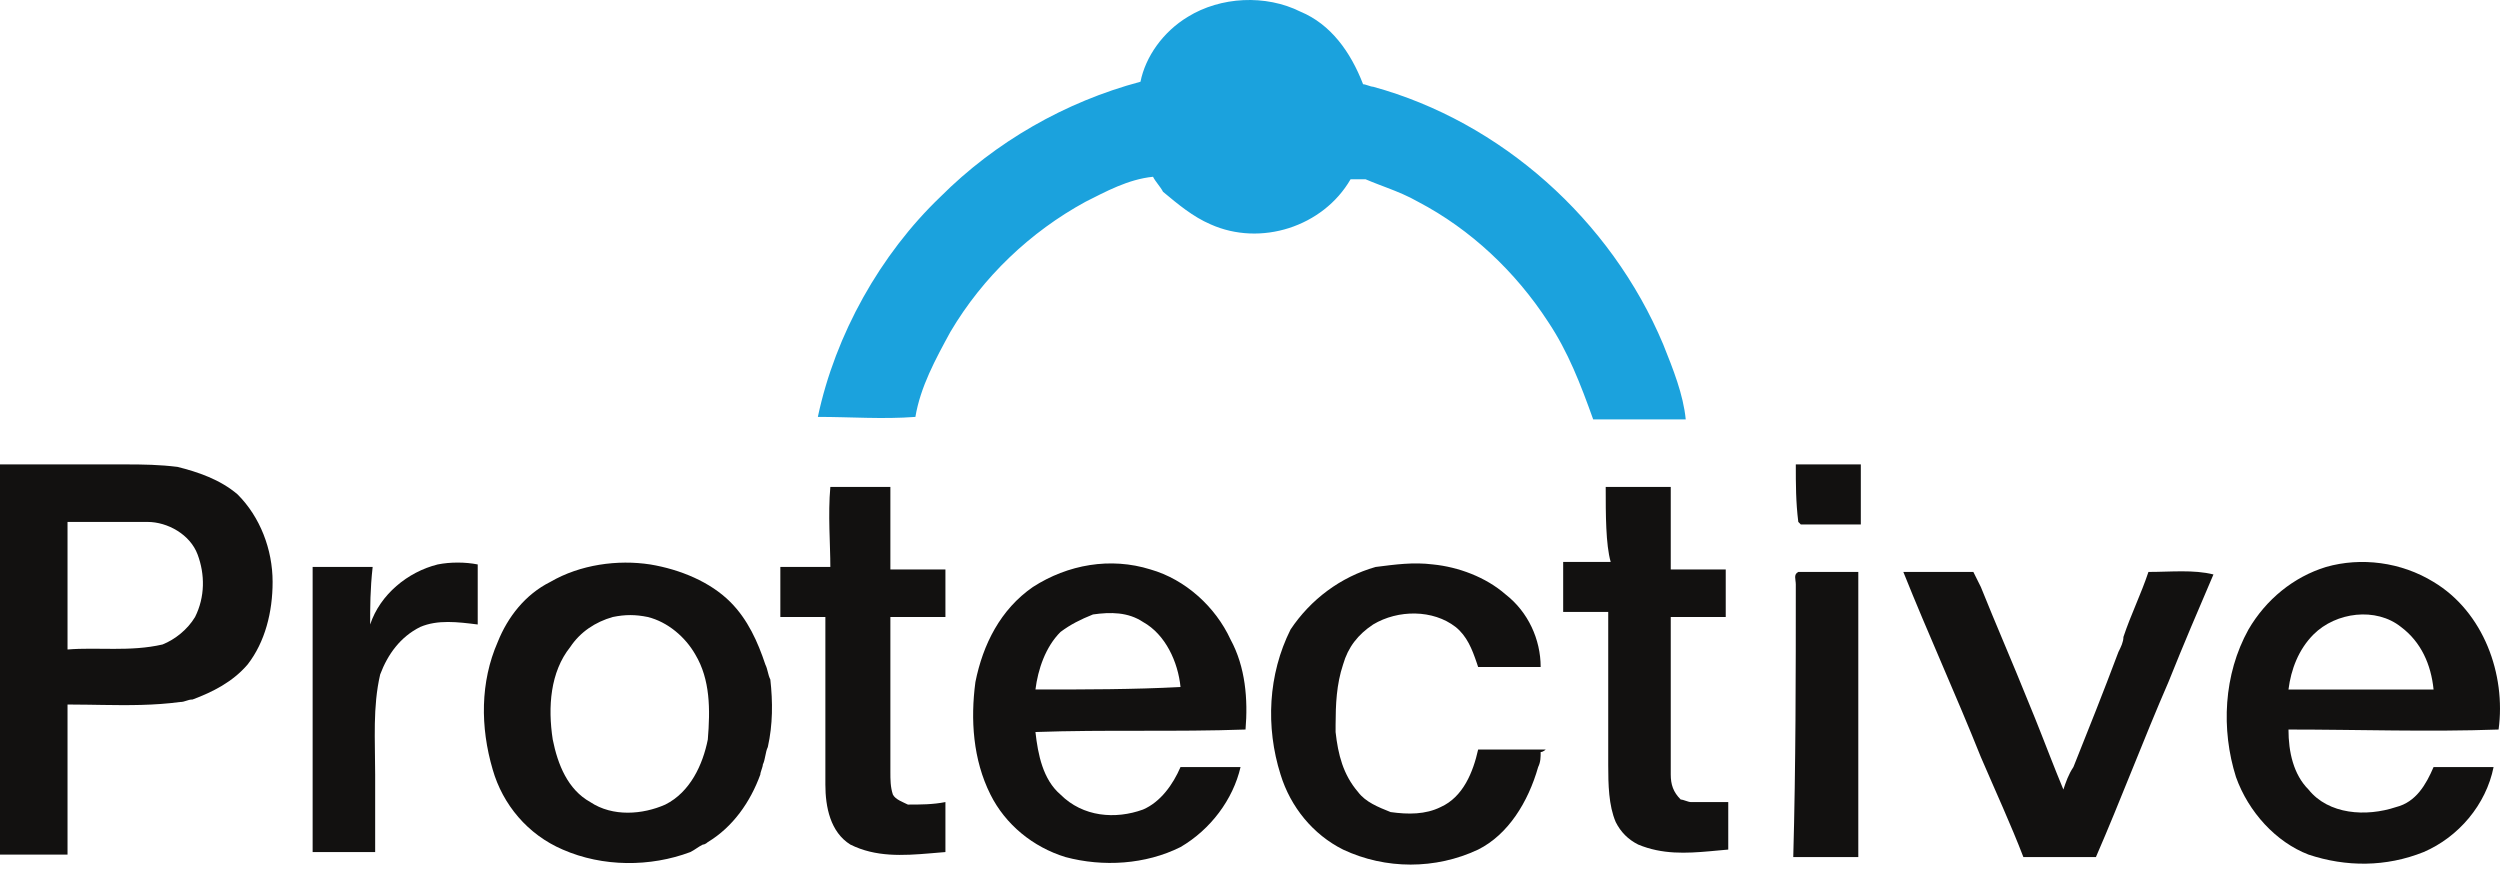 <?xml version="1.0" encoding="UTF-8"?> <svg xmlns="http://www.w3.org/2000/svg" xmlns:xlink="http://www.w3.org/1999/xlink" version="1.1" width="365px" height="127px" viewBox="0 0 365.0 127.0"><defs><clipPath id="i0"><path d="M365,0 L365,127 L0,127 L0,0 L365,0 Z"></path></clipPath><clipPath id="i1"><path d="M70.477,1.711 C74.859,3.535 77.777,7.55 79.605,12.3 C79.973,12.3 80.703,12.664 81.066,12.664 C99.688,17.777 115.754,32.019 123.422,50.277 C124.883,53.929 126.348,57.578 126.711,61.23 L113.199,61.23 C111.371,56.121 109.547,51.371 106.625,46.992 C101.879,39.687 95.309,33.476 87.637,29.461 C86.146,28.608 84.656,28.006 83.166,27.434 L81.889,26.946 C81.25,26.701 80.611,26.45 79.973,26.175 L77.777,26.175 C73.762,33.113 64.633,36.035 57.332,32.75 C54.773,31.652 52.586,29.828 50.395,28 C50.027,27.273 49.297,26.539 48.934,25.808 C45.281,26.175 41.992,28 39.074,29.461 C31.039,33.843 24.102,40.414 19.355,48.449 C17.164,52.468 14.973,56.484 14.242,60.867 C9.492,61.23 4.746,60.867 0,60.867 C2.559,48.816 9.129,37.128 17.895,28.734 C25.926,20.699 36.152,14.855 47.105,11.933 C47.836,8.281 50.395,4.632 54.043,2.441 C58.789,-0.481 65.363,-0.848 70.477,1.711 Z"></path></clipPath><clipPath id="i2"><path d="M9.492,0 L9.492,8.766 L0.727,8.766 L0.363,8.398 C0,5.477 0,2.922 0,0 L9.492,0 Z"></path></clipPath><clipPath id="i3"><path d="M16.066,0 L16.066,12.051 L24.102,12.051 L24.102,18.992 L16.066,18.992 L16.066,41.629 C16.066,42.727 16.066,43.82 16.43,44.914 C16.797,45.645 17.895,46.012 18.621,46.379 C20.449,46.379 22.273,46.379 24.102,46.012 L24.102,53.312 C23.805,53.335 23.508,53.36 23.211,53.385 L21.877,53.498 C17.877,53.836 13.921,54.064 10.223,52.219 C7.301,50.395 6.574,46.742 6.574,43.453 L6.574,18.992 L0,18.992 L0,11.688 L7.301,11.688 C7.301,8.398 6.938,4.016 7.301,0 L16.066,0 Z"></path></clipPath><clipPath id="i4"><path d="M15.707,0 L15.707,12.051 L23.734,12.051 L23.734,18.992 L15.707,18.992 L15.707,41.992 C15.707,43.453 16.066,44.551 17.164,45.645 C17.531,45.645 18.258,46.012 18.625,46.012 L24.102,46.012 L24.102,52.949 C23.517,52.998 22.933,53.053 22.349,53.107 L21.472,53.188 C17.967,53.503 14.463,53.678 10.957,52.219 C9.496,51.488 8.402,50.395 7.672,48.93 C6.636,46.513 6.581,43.434 6.578,40.632 L6.578,18.258 L0,18.258 L0,10.957 L6.938,10.957 C6.211,8.398 6.211,4.016 6.211,0 L15.707,0 Z"></path></clipPath><clipPath id="i5"><path d="M18.394,0 C20.964,0.004 23.296,0.036 25.926,0.363 C28.848,1.094 32.133,2.191 34.691,4.383 C37.977,7.668 39.801,12.414 39.801,17.16 C39.801,21.543 38.707,25.926 36.152,29.211 C33.961,31.77 31.039,33.23 28.117,34.324 C27.387,34.324 27.023,34.688 26.289,34.688 C22.524,35.192 18.759,35.177 14.994,35.117 L12.94,35.084 C11.913,35.068 10.886,35.055 9.859,35.055 L9.859,56.965 L0,56.965 L0,0 Z M21.543,8.398 L9.859,8.398 L9.859,27.023 C14.242,26.656 18.988,27.387 23.734,26.289 C25.562,25.559 27.387,24.102 28.48,22.277 C29.941,19.352 29.941,16.066 28.848,13.148 C27.754,10.223 24.465,8.398 21.543,8.398 Z"></path></clipPath><clipPath id="i6"><path d="M24.102,0.272 L24.102,9.038 C21.18,8.671 18.258,8.308 15.703,9.401 C12.781,10.862 10.953,13.421 9.859,16.339 C8.762,21.089 9.129,25.835 9.129,30.944 L9.129,42.265 L0,42.265 L0,0.64 L8.762,0.64 C8.398,3.925 8.398,6.479 8.398,9.038 C9.859,4.655 13.875,1.366 18.258,0.272 C20.082,-0.091 22.273,-0.091 24.102,0.272 Z"></path></clipPath><clipPath id="i7"><path d="M41,0 L41,44.23 L0,44.23 L0,0 L41,0 Z"></path></clipPath><clipPath id="i8"><path d="M23.658,0.15 C27.31,0.518 31.322,1.975 34.244,4.533 C37.533,7.088 39.357,11.104 39.357,15.123 L30.228,15.123 L30.019,14.498 C29.349,12.521 28.593,10.601 26.939,9.279 C23.658,6.721 18.545,6.721 14.892,8.916 C12.701,10.373 11.24,12.201 10.51,14.756 C9.537,17.679 9.429,20.597 9.417,23.519 L9.416,24.615 C9.779,27.904 10.51,30.822 12.701,33.381 C13.799,34.842 15.623,35.572 17.447,36.303 C20.006,36.666 22.56,36.666 24.752,35.572 C28.037,34.107 29.498,30.459 30.228,27.174 L40.092,27.174 C40.092,27.174 39.724,27.537 39.357,27.537 C39.357,28.268 39.357,28.998 38.99,29.729 C37.533,34.842 34.611,39.588 30.228,41.779 C24.021,44.701 16.717,44.701 10.51,41.779 C6.127,39.588 2.842,35.572 1.381,30.822 C-0.811,23.885 -0.444,16.217 2.842,9.646 C5.763,5.264 10.146,1.975 15.256,0.518 C18.181,0.15 20.732,-0.213 23.658,0.15 Z"></path></clipPath><clipPath id="i9"><path d="M9.496,0 L9.496,41.629 L0,41.629 C0.371,28.117 0.371,14.973 0.371,1.828 C0.371,1.098 0,0.367 0.734,0 L9.496,0 Z"></path></clipPath><clipPath id="i10"><path d="M45.277,0.458 C43.09,5.567 40.898,10.68 38.707,16.161 C35.055,24.559 31.77,33.321 28.117,41.719 L17.527,41.719 C15.703,36.973 13.512,32.227 11.316,27.114 C7.668,17.985 3.652,9.219 0,0.09 L10.223,0.09 C10.59,0.821 10.957,1.551 11.316,2.286 C13.512,7.762 16.062,13.602 18.258,19.079 C18.943,20.722 19.577,22.314 20.197,23.893 L21.431,27.045 C22.051,28.624 22.683,30.216 23.367,31.86 C23.734,30.766 24.098,29.668 24.832,28.575 C27.02,23.098 29.215,17.622 31.402,11.778 C31.77,11.047 32.133,10.317 32.133,9.586 C33.227,6.297 34.691,3.379 35.785,0.09 C39.074,0.09 42.355,-0.273 45.277,0.458 Z"></path></clipPath><clipPath id="i11"><path d="M8.73,3.437 C13.844,0.148 20.051,-0.945 25.894,0.879 C31.008,2.34 35.39,6.355 37.578,11.101 C39.769,15.121 40.137,19.867 39.769,24.25 C29.547,24.613 19.32,24.25 9.098,24.613 C9.461,27.902 10.191,31.555 12.75,33.742 C16.035,37.031 20.781,37.394 24.801,35.933 C27.355,34.84 29.18,32.281 30.277,29.726 L39.043,29.726 C37.945,34.473 34.66,38.855 30.277,41.41 C25.164,43.969 18.957,44.336 13.48,42.871 C8.73,41.41 4.715,38.125 2.527,33.742 C-0.031,28.629 -0.399,22.789 0.332,17.312 C1.43,11.832 3.984,6.719 8.73,3.437 Z M24.801,8.547 C22.609,7.086 20.051,7.086 17.496,7.449 C15.668,8.183 14.211,8.914 12.75,10.008 C10.558,12.199 9.461,15.484 9.098,18.406 C16.402,18.406 23.34,18.406 30.277,18.043 C29.914,14.391 28.086,10.371 24.801,8.547 Z"></path></clipPath><clipPath id="i12"><path d="M43,0 L43,44.23 L0,44.23 L0,0 L43,0 Z"></path></clipPath><clipPath id="i13"><path d="M9.69,2.823 C14.069,0.268 19.55,-0.462 24.296,0.268 C28.679,0.999 33.057,2.823 35.979,5.745 C38.538,8.304 39.999,11.589 41.093,14.874 C41.456,15.604 41.456,16.335 41.823,17.069 C42.19,20.351 42.19,23.64 41.456,26.925 C41.093,27.655 41.093,28.749 40.729,29.479 C40.729,29.847 40.362,30.577 40.362,30.94 C38.901,34.96 36.347,38.608 32.694,40.804 C32.694,40.804 32.327,41.167 31.964,41.167 C31.233,41.53 30.87,41.897 30.14,42.261 C24.296,44.456 17.358,44.456 11.515,41.897 C6.401,39.706 2.753,35.327 1.288,30.214 C-0.536,24.003 -0.536,17.433 2.022,11.589 C3.479,7.94 6.038,4.651 9.69,2.823 Z M23.932,7.94 C22.104,7.569 20.643,7.569 18.819,7.94 C16.261,8.667 14.069,10.128 12.612,12.319 C9.69,15.968 9.323,21.085 10.054,25.831 C10.784,29.479 12.245,33.132 15.534,34.96 C18.819,37.151 23.198,36.784 26.487,35.327 C30.14,33.499 31.964,29.479 32.694,25.831 C33.057,21.444 33.057,17.069 30.87,13.417 C29.409,10.858 26.85,8.667 23.932,7.94 Z"></path></clipPath><clipPath id="i14"><path d="M40,0 L40,44.23 L0,44.23 L0,0 L40,0 Z"></path></clipPath><clipPath id="i15"><path d="M14.5,0.731 C19.613,-0.73 25.453,3.21858649e-05 30.203,2.918 C37.508,7.301 40.793,16.43 39.695,24.465 C29.473,24.828 19.25,24.465 9.02,24.465 C9.02,27.75 9.754,31.035 11.945,33.227 C14.867,36.879 20.344,37.246 24.727,35.785 C27.645,35.055 29.106,32.496 30.203,29.942 L38.965,29.942 C37.871,35.422 33.856,40.168 28.742,42.356 C23.266,44.551 17.422,44.551 11.945,42.723 C7.195,40.899 3.18,36.516 1.356,31.403 C-0.836,24.465 -0.469,16.43 3.18,9.86 C5.738,5.477 9.754,2.188 14.5,0.731 Z M25.453,9.492 C21.801,6.57 15.961,7.301 12.672,10.586 C10.484,12.781 9.387,15.699 9.02,18.621 L30.203,18.621 C29.836,14.969 28.379,11.684 25.453,9.492 Z"></path></clipPath></defs><g clip-path="url(#i0)"><g transform="translate(0.0 0)"><g transform="translate(119.406 3.552713678800501e-15)"><g clip-path="url(#i1)"><polygon points="0,0 126.711,0 126.711,61.23 0,61.23 0,0" stroke="none" fill="#1BA2DD"></polygon></g></g><g transform="translate(262.188 67.804)"><g clip-path="url(#i2)"><polygon points="0,0 9.492,0 9.492,8.766 0,8.766 0,0" stroke="none" fill="#121110"></polygon></g></g><g transform="translate(113.93 71.089)"><g clip-path="url(#i3)"><polygon points="0,0 24.102,0 24.102,53.729 0,53.729 0,0" stroke="none" fill="#121110"></polygon></g></g><g transform="translate(228.223 71.089)"><g clip-path="url(#i4)"><polygon points="0,0 24.102,0 24.102,53.404 0,53.404 0,0" stroke="none" fill="#121110"></polygon></g></g><g transform="translate(0.0 67.804)"><g clip-path="url(#i5)"><polygon points="0,0 39.801,0 39.801,56.965 0,56.965 0,0" stroke="none" fill="#121110"></polygon></g></g><g transform="translate(45.645 82.137)"><g clip-path="url(#i6)"><polygon points="0,-7.10542736e-15 24.102,-7.10542736e-15 24.102,42.265 0,42.265 0,-7.10542736e-15" stroke="none" fill="#121110"></polygon></g></g><g transform="translate(185.0 82)"><g clip-path="url(#i7)"><g transform="translate(0.58 0.26)"><g clip-path="url(#i8)"><polygon points="1.17683641e-14,-3.66373598e-15 40.092,-3.66373598e-15 40.092,43.971 1.17683641e-14,43.971 1.17683641e-14,-3.66373598e-15" stroke="none" fill="#121110"></polygon></g></g></g></g><g transform="translate(261.816 83.503)"><g clip-path="url(#i9)"><polygon points="0,0 9.496,0 9.496,41.629 0,41.629 0,0" stroke="none" fill="#121110"></polygon></g></g><g transform="translate(277.887 83.413)"><g clip-path="url(#i10)"><polygon points="0,1.42941214e-15 45.277,1.42941214e-15 45.277,41.719 0,41.719 0,1.42941214e-15" stroke="none" fill="#121110"></polygon></g></g><g transform="translate(142.078 82.261)"><g clip-path="url(#i11)"><polygon points="-5.55111512e-17,-1.11022302e-16 39.894,-1.11022302e-16 39.894,43.728 -5.55111512e-17,43.728 -5.55111512e-17,-1.11022302e-16" stroke="none" fill="#121110"></polygon></g></g><g transform="translate(70.0 82)"><g clip-path="url(#i12)"><g transform="translate(0.646 0.142)"><g clip-path="url(#i13)"><polygon points="0,0 42.064,0 42.064,43.864 0,43.864 0,0" stroke="none" fill="#121110"></polygon></g></g></g></g><g transform="translate(325.0 82)"><g clip-path="url(#i14)"><g transform="translate(0.098 0.047)"><g clip-path="url(#i15)"><polygon points="0,-2.22044605e-15 39.902,-2.22044605e-15 39.902,44.051 0,44.051 0,-2.22044605e-15" stroke="none" fill="#121110"></polygon></g></g></g></g></g></g></svg> 